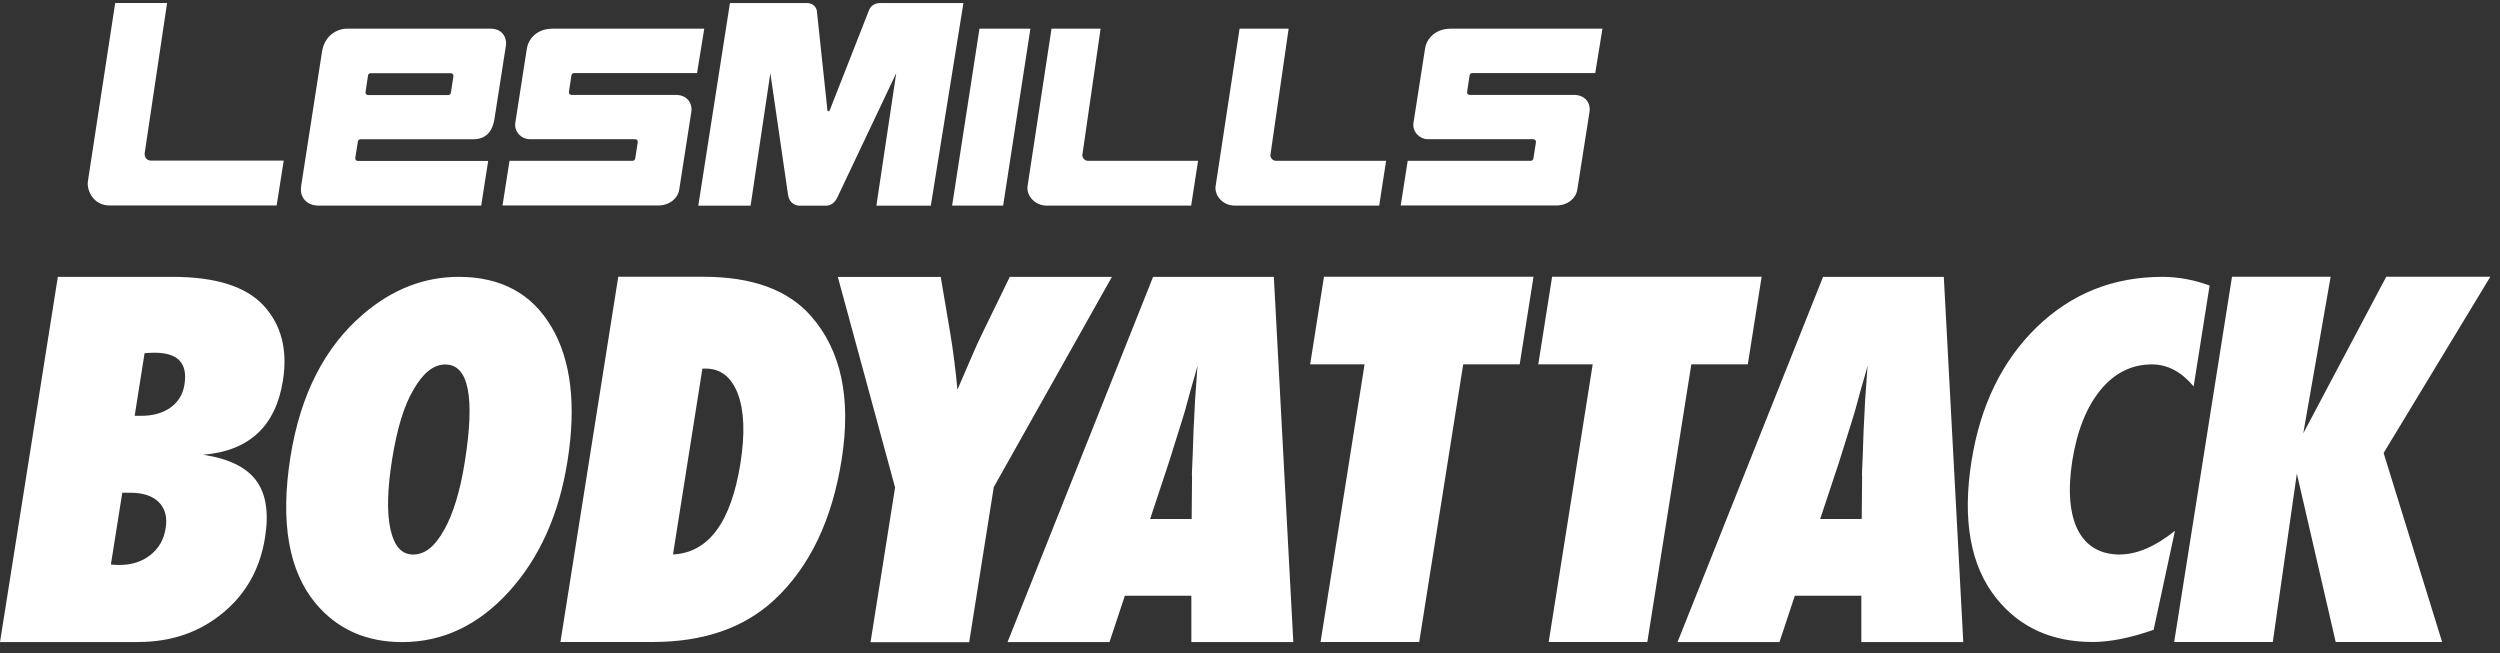 <svg width="176" height="46" viewBox="0 0 176 46" fill="none" xmlns="http://www.w3.org/2000/svg">
<rect x="0" y="0" width="176" height="46" fill="#333333" stroke="none"/>
<path d="M10.18 10.82L11.763 0.209H8.11L6.184 12.787C6.108 13.411 6.568 14.466 7.726 14.466H19.475L19.975 11.306H10.619C10.317 11.306 10.159 11.032 10.187 10.813L10.18 10.82Z" fill="white"/>
<path d="M76.2 10.896L77.482 2.02H74.027L72.334 13.138C72.273 13.823 72.89 14.474 73.678 14.474H83.857L84.344 11.321H76.584C76.324 11.321 76.18 11.054 76.193 10.896H76.2Z" fill="white"/>
<path d="M89.439 10.896L90.72 2.02H87.266L85.573 13.138C85.511 13.823 86.128 14.474 86.916 14.474H97.095L97.582 11.321H89.822C89.562 11.321 89.418 11.054 89.432 10.896H89.439Z" fill="white"/>
<path d="M68.955 2.02L67.029 14.474H70.621L72.54 2.02H68.955Z" fill="white"/>
<path d="M62.005 0.209C61.395 0.209 61.224 0.62 61.19 0.689C61.19 0.689 58.441 7.68 58.421 7.742C58.4 7.804 58.373 7.831 58.325 7.831C58.256 7.831 58.256 7.79 58.249 7.742C58.242 7.694 57.509 0.792 57.509 0.792C57.509 0.689 57.372 0.216 56.817 0.216H51.388L49.16 14.48H52.841L54.233 5.151L55.473 13.678C55.569 14.391 56.097 14.48 56.296 14.48H58.153C58.489 14.48 58.784 14.268 58.969 13.856L63.095 5.151L61.697 14.48H65.529L67.825 0.216H62.012L62.005 0.209Z" fill="white"/>
<path d="M25.183 9.998C25.204 9.847 25.307 9.806 25.368 9.806H33.306C34.101 9.806 34.656 9.381 34.814 8.346L35.623 3.171C35.671 2.815 35.499 2.02 34.533 2.02H24.416C23.764 2.02 22.805 2.479 22.654 3.74L21.208 13.049C21.043 13.974 21.694 14.474 22.407 14.474H33.875L34.368 11.328H25.183C25.087 11.328 24.991 11.246 25.012 11.109L25.19 9.991L25.183 9.998ZM25.732 6.489L25.91 5.303C25.924 5.214 25.999 5.152 26.088 5.152H31.736C31.846 5.152 31.942 5.255 31.921 5.365L31.743 6.523C31.722 6.626 31.647 6.694 31.558 6.694H25.91C25.8 6.694 25.718 6.598 25.732 6.489Z" fill="white"/>
<path d="M40.23 5.303C40.244 5.214 40.319 5.145 40.408 5.145H49.072L49.579 2.02H38.893C37.714 2.02 37.166 2.842 37.09 3.425L36.275 8.662C36.193 9.306 36.734 9.799 37.282 9.799H44.713C44.843 9.799 44.911 9.909 44.898 10.012L44.72 11.157C44.699 11.28 44.603 11.321 44.528 11.321H35.87L35.377 14.467H46.337C47.105 14.467 47.715 13.988 47.818 13.343L48.675 7.839C48.75 7.345 48.435 6.681 47.571 6.681H40.23C40.12 6.681 40.038 6.585 40.052 6.475L40.23 5.289V5.303Z" fill="white"/>
<path d="M103.462 5.303C103.476 5.214 103.552 5.145 103.641 5.145H112.305L112.812 2.02H102.126C100.947 2.02 100.398 2.842 100.323 3.425L99.507 8.662C99.425 9.306 99.967 9.799 100.515 9.799H107.945C108.075 9.799 108.144 9.909 108.13 10.012L107.952 11.157C107.932 11.28 107.836 11.321 107.76 11.321H99.103L98.609 14.467H109.563C110.331 14.467 110.941 13.988 111.044 13.343L111.907 7.839C111.983 7.345 111.667 6.681 110.804 6.681H103.462C103.353 6.681 103.264 6.585 103.284 6.475L103.462 5.289V5.303Z" fill="white"/>
<path d="M9.733 45.196C12.05 45.196 14.031 44.517 15.669 43.167C17.314 41.823 18.308 40.048 18.658 37.841C18.939 36.086 18.727 34.743 18.02 33.81C17.321 32.878 16.081 32.282 14.299 32.014C17.541 31.747 19.412 30.006 19.919 26.785C20.262 24.618 19.803 22.857 18.541 21.493C17.301 20.163 15.169 19.491 12.146 19.491H4.072L0 45.203H9.727L9.733 45.196ZM8.616 34.688H9.165C10.062 34.688 10.734 34.907 11.18 35.353C11.625 35.798 11.79 36.415 11.66 37.197C11.536 37.985 11.18 38.608 10.583 39.075C9.994 39.541 9.267 39.774 8.397 39.774C8.328 39.774 8.246 39.774 8.15 39.767C8.047 39.767 7.938 39.753 7.807 39.739L8.609 34.681L8.616 34.688ZM10.172 24.865C10.337 24.852 10.481 24.845 10.597 24.838C10.714 24.831 10.81 24.831 10.892 24.831C12.523 24.831 13.222 25.571 12.989 27.059C12.88 27.758 12.551 28.299 12.009 28.69C11.461 29.081 10.775 29.273 9.946 29.273H9.48L10.179 24.858L10.172 24.865ZM38.81 22.994C37.426 20.657 35.253 19.491 32.292 19.491C29.872 19.491 27.644 20.355 25.608 22.082C22.867 24.406 21.146 27.771 20.447 32.165C19.721 36.751 20.317 40.192 22.229 42.488C23.751 44.298 25.78 45.203 28.309 45.203C31.161 45.203 33.663 44.024 35.815 41.666C37.974 39.294 39.359 36.223 39.955 32.439C40.579 28.484 40.202 25.338 38.817 23.001L38.81 22.994ZM31.264 37.306C30.633 38.458 29.913 39.04 29.091 39.04C28.268 39.04 27.761 38.458 27.494 37.286C27.226 36.114 27.267 34.468 27.603 32.35C27.946 30.198 28.439 28.56 29.098 27.456C29.776 26.257 30.523 25.66 31.346 25.66C32.991 25.66 33.45 27.943 32.724 32.501C32.401 34.557 31.908 36.161 31.264 37.32V37.306ZM45.946 45.196C49.531 45.196 52.382 44.209 54.507 42.235C56.995 39.918 58.579 36.621 59.251 32.357C59.936 28.025 59.216 24.66 57.091 22.247C55.474 20.403 52.951 19.484 49.517 19.484H43.526L39.455 45.196H45.946ZM49.449 25.948H49.668C50.744 25.948 51.505 26.551 51.95 27.744C52.396 28.93 52.451 30.554 52.129 32.604C51.471 36.765 49.887 38.91 47.379 39.033L49.449 25.948ZM69.951 34.311L78.279 19.491H71.088L69.217 23.337C69.004 23.755 68.751 24.31 68.456 24.995C68.161 25.681 67.805 26.49 67.401 27.436C67.346 26.805 67.277 26.14 67.188 25.455C67.106 24.769 66.996 24.049 66.873 23.309L66.228 19.498H58.983L63.014 34.318L61.286 45.209H68.23L69.957 34.318L69.951 34.311ZM89.671 19.491H81.178L70.931 45.203H78.107L79.19 41.94H83.872V45.203H91.049L89.678 19.491H89.671ZM80.973 36.525L82.309 32.494L83.282 29.382C83.303 29.328 83.351 29.163 83.427 28.902C83.502 28.635 83.632 28.162 83.817 27.47C83.92 27.127 84.009 26.812 84.091 26.524C84.174 26.236 84.249 25.976 84.304 25.743L84.132 28.176C84.112 28.676 84.085 29.088 84.071 29.417C84.057 29.746 84.037 29.999 84.03 30.191C83.975 31.877 83.934 32.844 83.92 33.091C83.906 33.379 83.906 33.529 83.92 33.543L83.893 36.538H80.966L80.973 36.525ZM103.01 25.647H106.986L107.959 19.484H93.208L92.235 25.647H96.066L92.968 45.196H99.912L103.01 25.647ZM119.063 25.647H123.046L124.019 19.484H109.268L108.295 25.647H112.126L109.028 45.196H115.972L119.07 25.647H119.063ZM136.837 19.491H128.344L118.097 45.203H125.273L126.356 41.94H131.038V45.203H138.215L136.844 19.491H136.837ZM128.145 36.525L129.482 32.494L130.455 29.382C130.476 29.328 130.524 29.163 130.599 28.902C130.675 28.635 130.805 28.162 130.99 27.47C131.093 27.127 131.182 26.812 131.264 26.524C131.347 26.236 131.422 25.976 131.477 25.743L131.305 28.176C131.285 28.676 131.257 29.088 131.244 29.417C131.223 29.746 131.209 29.999 131.203 30.191C131.148 31.877 131.107 32.844 131.093 33.091C131.079 33.379 131.079 33.529 131.093 33.543L131.065 36.538H128.139L128.145 36.525ZM149.244 39.04C148.545 39.04 147.948 38.889 147.448 38.595C146.947 38.3 146.564 37.868 146.276 37.306C145.995 36.744 145.816 36.059 145.748 35.243C145.679 34.427 145.727 33.502 145.885 32.467C146.221 30.335 146.886 28.663 147.88 27.449C148.867 26.25 150.073 25.654 151.499 25.654C152.589 25.654 153.562 26.168 154.433 27.203L155.557 20.101C154.453 19.697 153.343 19.491 152.225 19.491C148.771 19.491 145.83 20.67 143.39 23.028C140.95 25.4 139.421 28.539 138.797 32.446C138.132 36.628 138.722 39.856 140.559 42.139C142.197 44.174 144.459 45.196 147.331 45.196C148.551 45.196 149.977 44.908 151.615 44.339L153.117 37.368C151.732 38.478 150.436 39.033 149.244 39.033V39.04ZM167.806 31.891L175.318 19.484H167.991L162.151 30.506L164.077 19.484H157.133L153.062 45.196H160.005L161.698 33.344L164.433 45.196H171.925L167.806 31.891Z" fill="white"/>
</svg>
